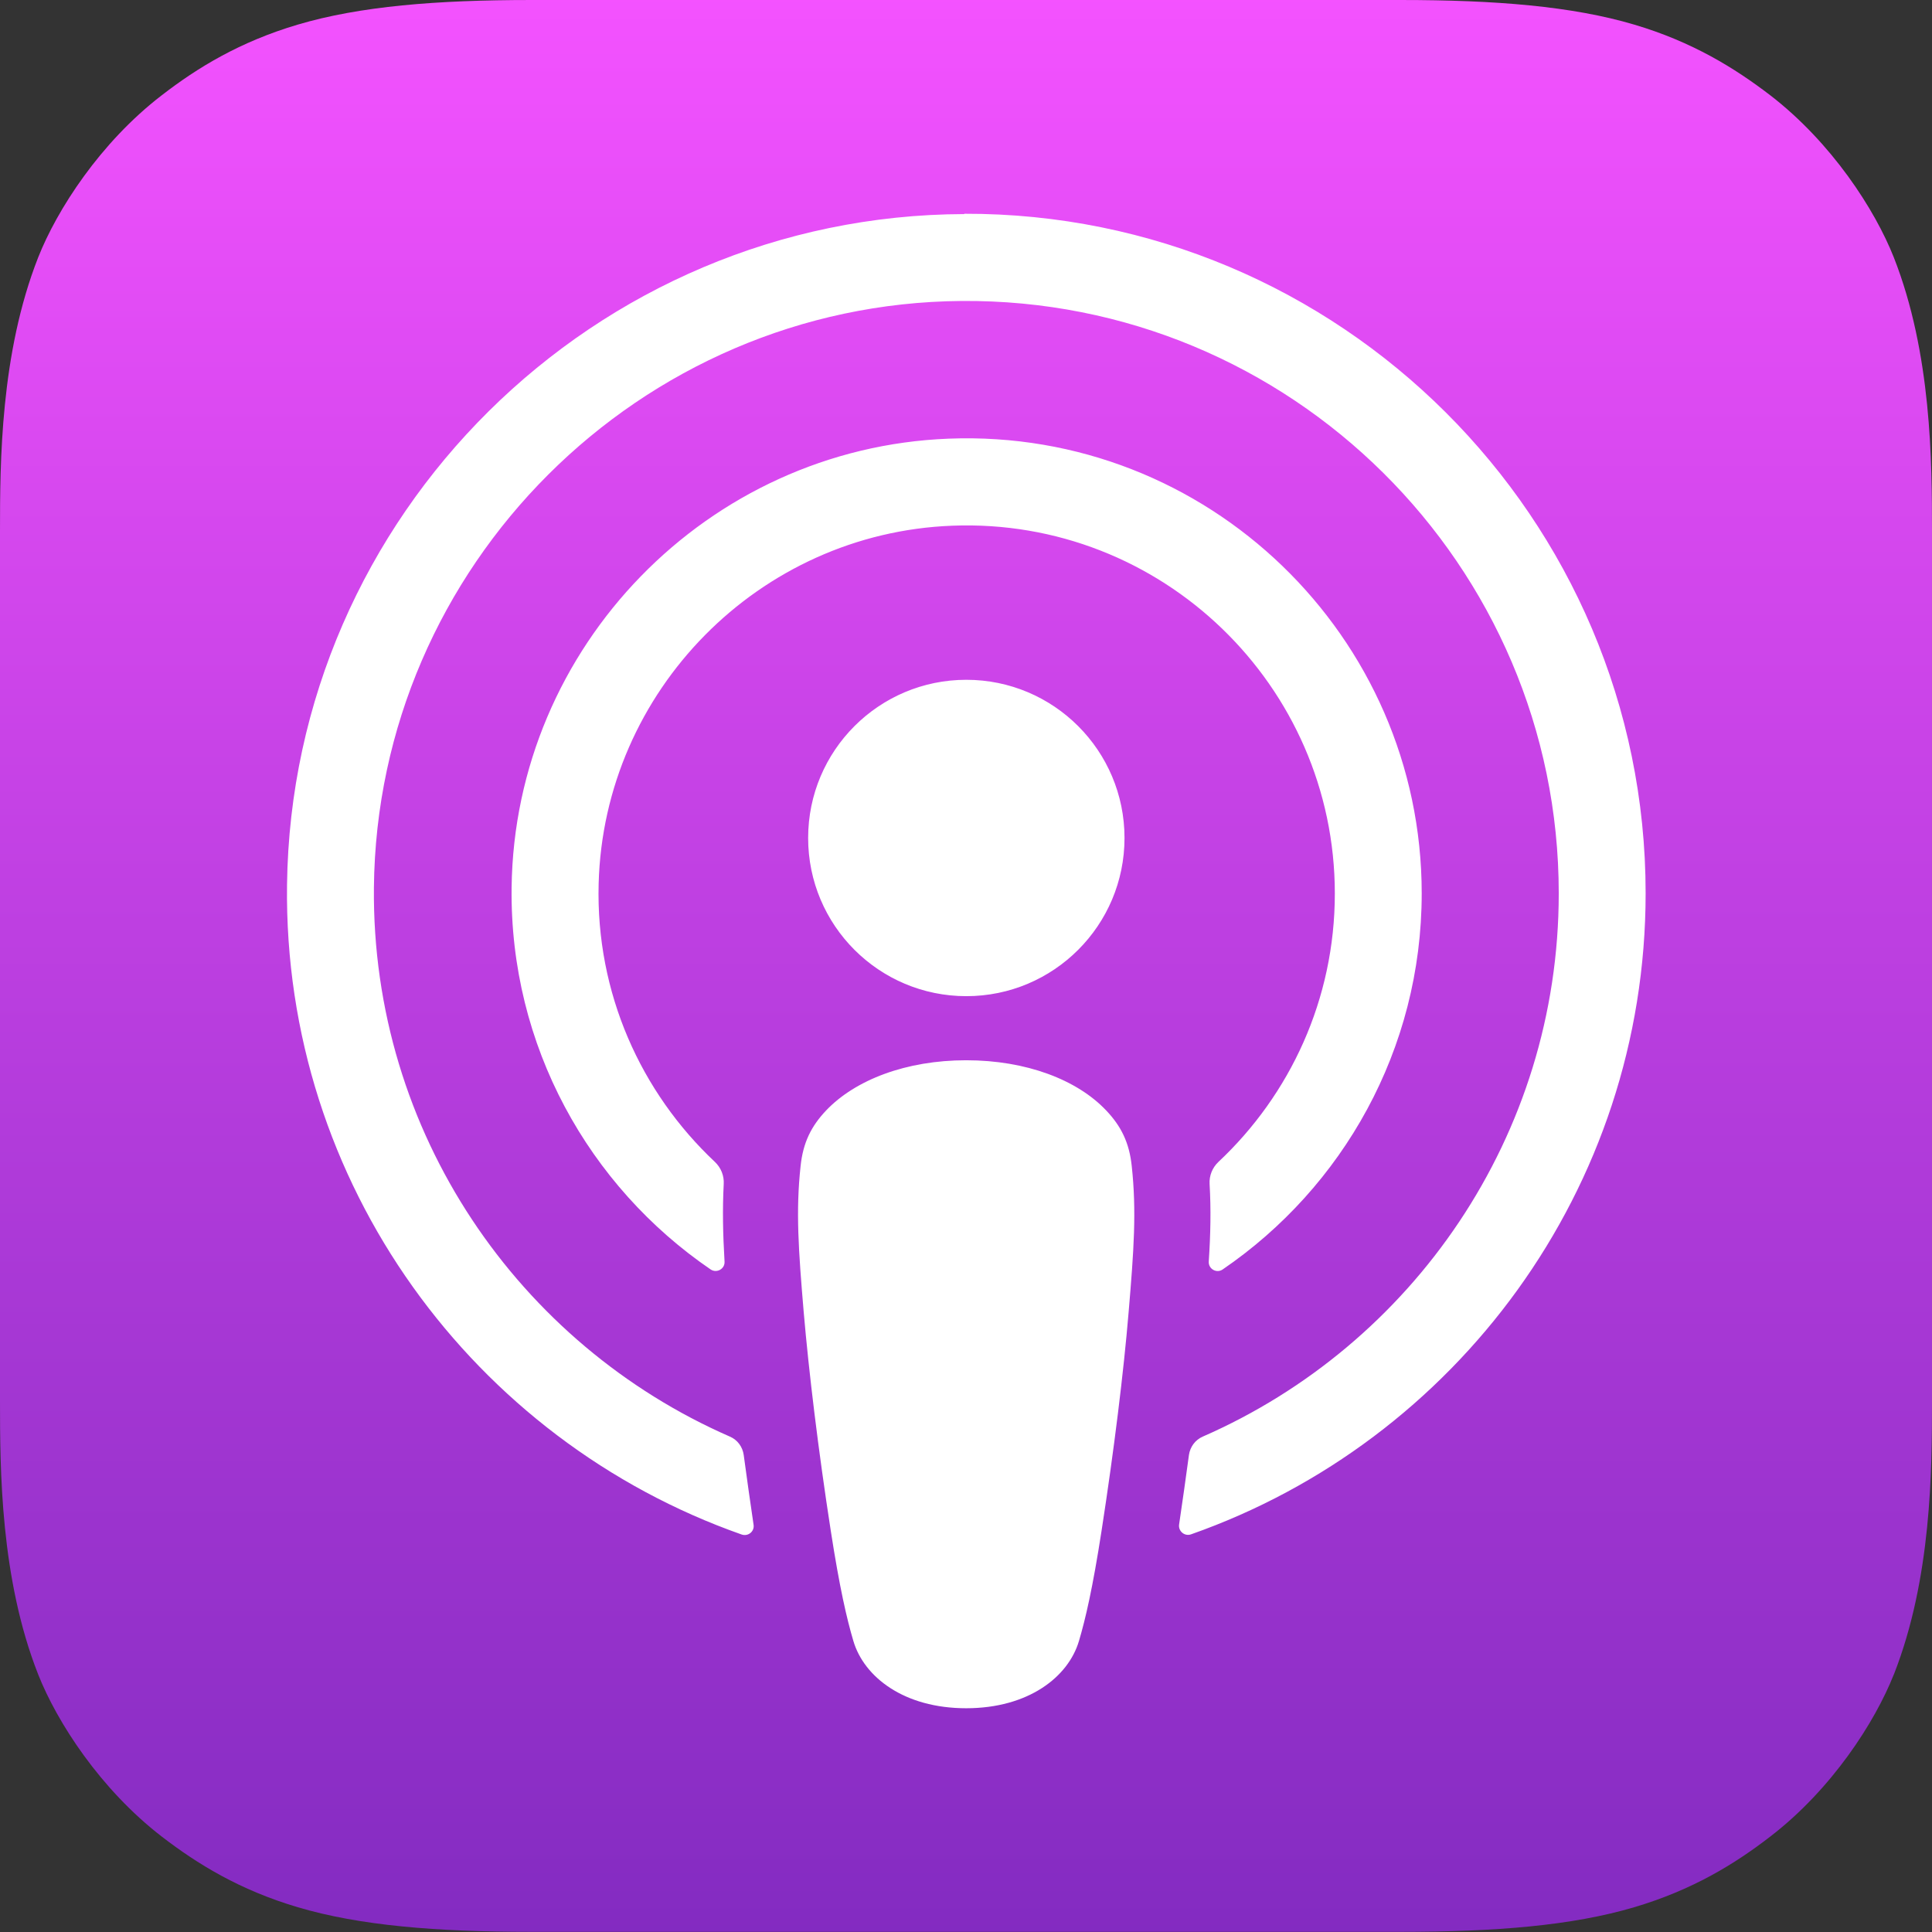 <?xml version="1.0" encoding="UTF-8"?><svg id="a" xmlns="http://www.w3.org/2000/svg" xmlns:xlink="http://www.w3.org/1999/xlink" viewBox="0 0 117.86 117.86"><rect x="0" y="0" width="117.86" height="117.86" fill="#333333" stroke="none"/><defs><style>.c{fill:none;}.d{fill:url(#b);fill-rule:evenodd;}.e{fill:#fff;}</style><linearGradient id="b" x1="117.08" y1="117.32" x2="117.08" y2="-28.77" gradientTransform="translate(-35.53 94.65) scale(.81 -.81)" gradientUnits="userSpaceOnUse"><stop offset="0" stop-color="#f452ff"/><stop offset="1" stop-color="#832bc1"/></linearGradient></defs><path class="d" d="M115.53,102.15c-1.15,2.91-3.79,7.01-7.54,9.89-2.16,1.67-4.75,3.26-8.3,4.31-3.78,1.12-8.44,1.5-14.24,1.5H32.41c-5.8,0-10.46-.38-14.24-1.5-3.55-1.05-6.13-2.64-8.3-4.31-3.75-2.89-6.39-6.98-7.54-9.89C.02,96.29,0,89.64,0,85.45H0V32.41H0c0-4.19,.02-10.84,2.33-16.71,1.15-2.91,3.79-7.01,7.54-9.89,2.16-1.67,4.75-3.26,8.3-4.31,3.78-1.12,8.44-1.5,14.24-1.5h53.04c5.8,0,10.46,.38,14.24,1.5,3.55,1.05,6.13,2.65,8.3,4.31,3.75,2.89,6.39,6.98,7.54,9.89,2.31,5.86,2.33,12.52,2.33,16.71v53.04c0,4.19-.02,10.84-2.33,16.71Z"/><path class="c" d="M115.53,102.15c-1.15,2.91-3.79,7.01-7.54,9.89-2.16,1.67-4.75,3.26-8.3,4.31-3.78,1.12-8.44,1.5-14.24,1.5H32.41c-5.8,0-10.46-.38-14.24-1.5-3.55-1.05-6.13-2.64-8.3-4.31-3.75-2.89-6.39-6.98-7.54-9.89C.02,96.29,0,89.64,0,85.45H0V32.41H0c0-4.19,.02-10.84,2.33-16.71,1.15-2.91,3.79-7.01,7.54-9.89,2.16-1.67,4.75-3.26,8.3-4.31,3.78-1.12,8.44-1.5,14.24-1.5h53.04c5.8,0,10.46,.38,14.24,1.5,3.55,1.05,6.13,2.65,8.3,4.31,3.75,2.89,6.39,6.98,7.54,9.89,2.31,5.86,2.33,12.52,2.33,16.71v53.04c0,4.19-.02,10.84-2.33,16.71Z"/><path class="e" d="M67.48,67.74c-1.77-1.87-4.87-3.06-8.54-3.06s-6.77,1.2-8.54,3.06c-.92,.97-1.41,1.97-1.56,3.39-.3,2.75-.13,5.12,.19,8.92,.31,3.61,.89,8.43,1.65,13.33,.54,3.49,.98,5.38,1.38,6.73,.65,2.19,3.08,4.1,6.88,4.1s6.23-1.91,6.88-4.1c.4-1.35,.84-3.23,1.38-6.73,.76-4.91,1.35-9.72,1.65-13.33,.32-3.79,.49-6.16,.19-8.92-.15-1.42-.64-2.42-1.56-3.39Zm-18.18-16.62c0,5.33,4.32,9.65,9.65,9.65s9.65-4.32,9.65-9.65-4.32-9.65-9.65-9.65-9.65,4.32-9.65,9.65ZM58.83,13.06c-22.56,.06-41.04,18.37-41.32,40.92-.23,18.27,11.44,33.9,27.73,39.63,.4,.14,.8-.19,.73-.6-.21-1.42-.41-2.84-.6-4.25-.07-.5-.38-.92-.84-1.12-12.87-5.62-21.86-18.54-21.72-33.49,.19-19.63,16.22-35.63,35.84-35.79,20.07-.16,36.44,16.11,36.44,36.14,0,14.81-8.95,27.56-21.72,33.14-.46,.2-.77,.63-.84,1.12-.19,1.4-.39,2.83-.6,4.24-.06,.41,.34,.74,.73,.6,16.13-5.67,27.73-21.06,27.73-39.11,0-22.89-18.66-41.51-41.57-41.45Zm-.75,19.01c12.79-.5,23.35,9.76,23.35,22.44,0,6.45-2.73,12.27-7.1,16.37-.37,.35-.57,.84-.54,1.35,.09,1.54,.06,3.04-.05,4.73-.03,.45,.48,.74,.85,.48,7.32-5,12.14-13.42,12.14-22.94,0-15.67-13.06-28.36-28.86-27.74-14.69,.57-26.48,12.68-26.66,27.38-.12,9.67,4.72,18.23,12.14,23.3,.37,.25,.88-.03,.85-.48-.1-1.69-.13-3.19-.05-4.73,.03-.51-.17-1-.54-1.35-4.5-4.23-7.27-10.29-7.09-16.97,.31-11.77,9.8-21.39,21.57-21.84Z"/></svg>